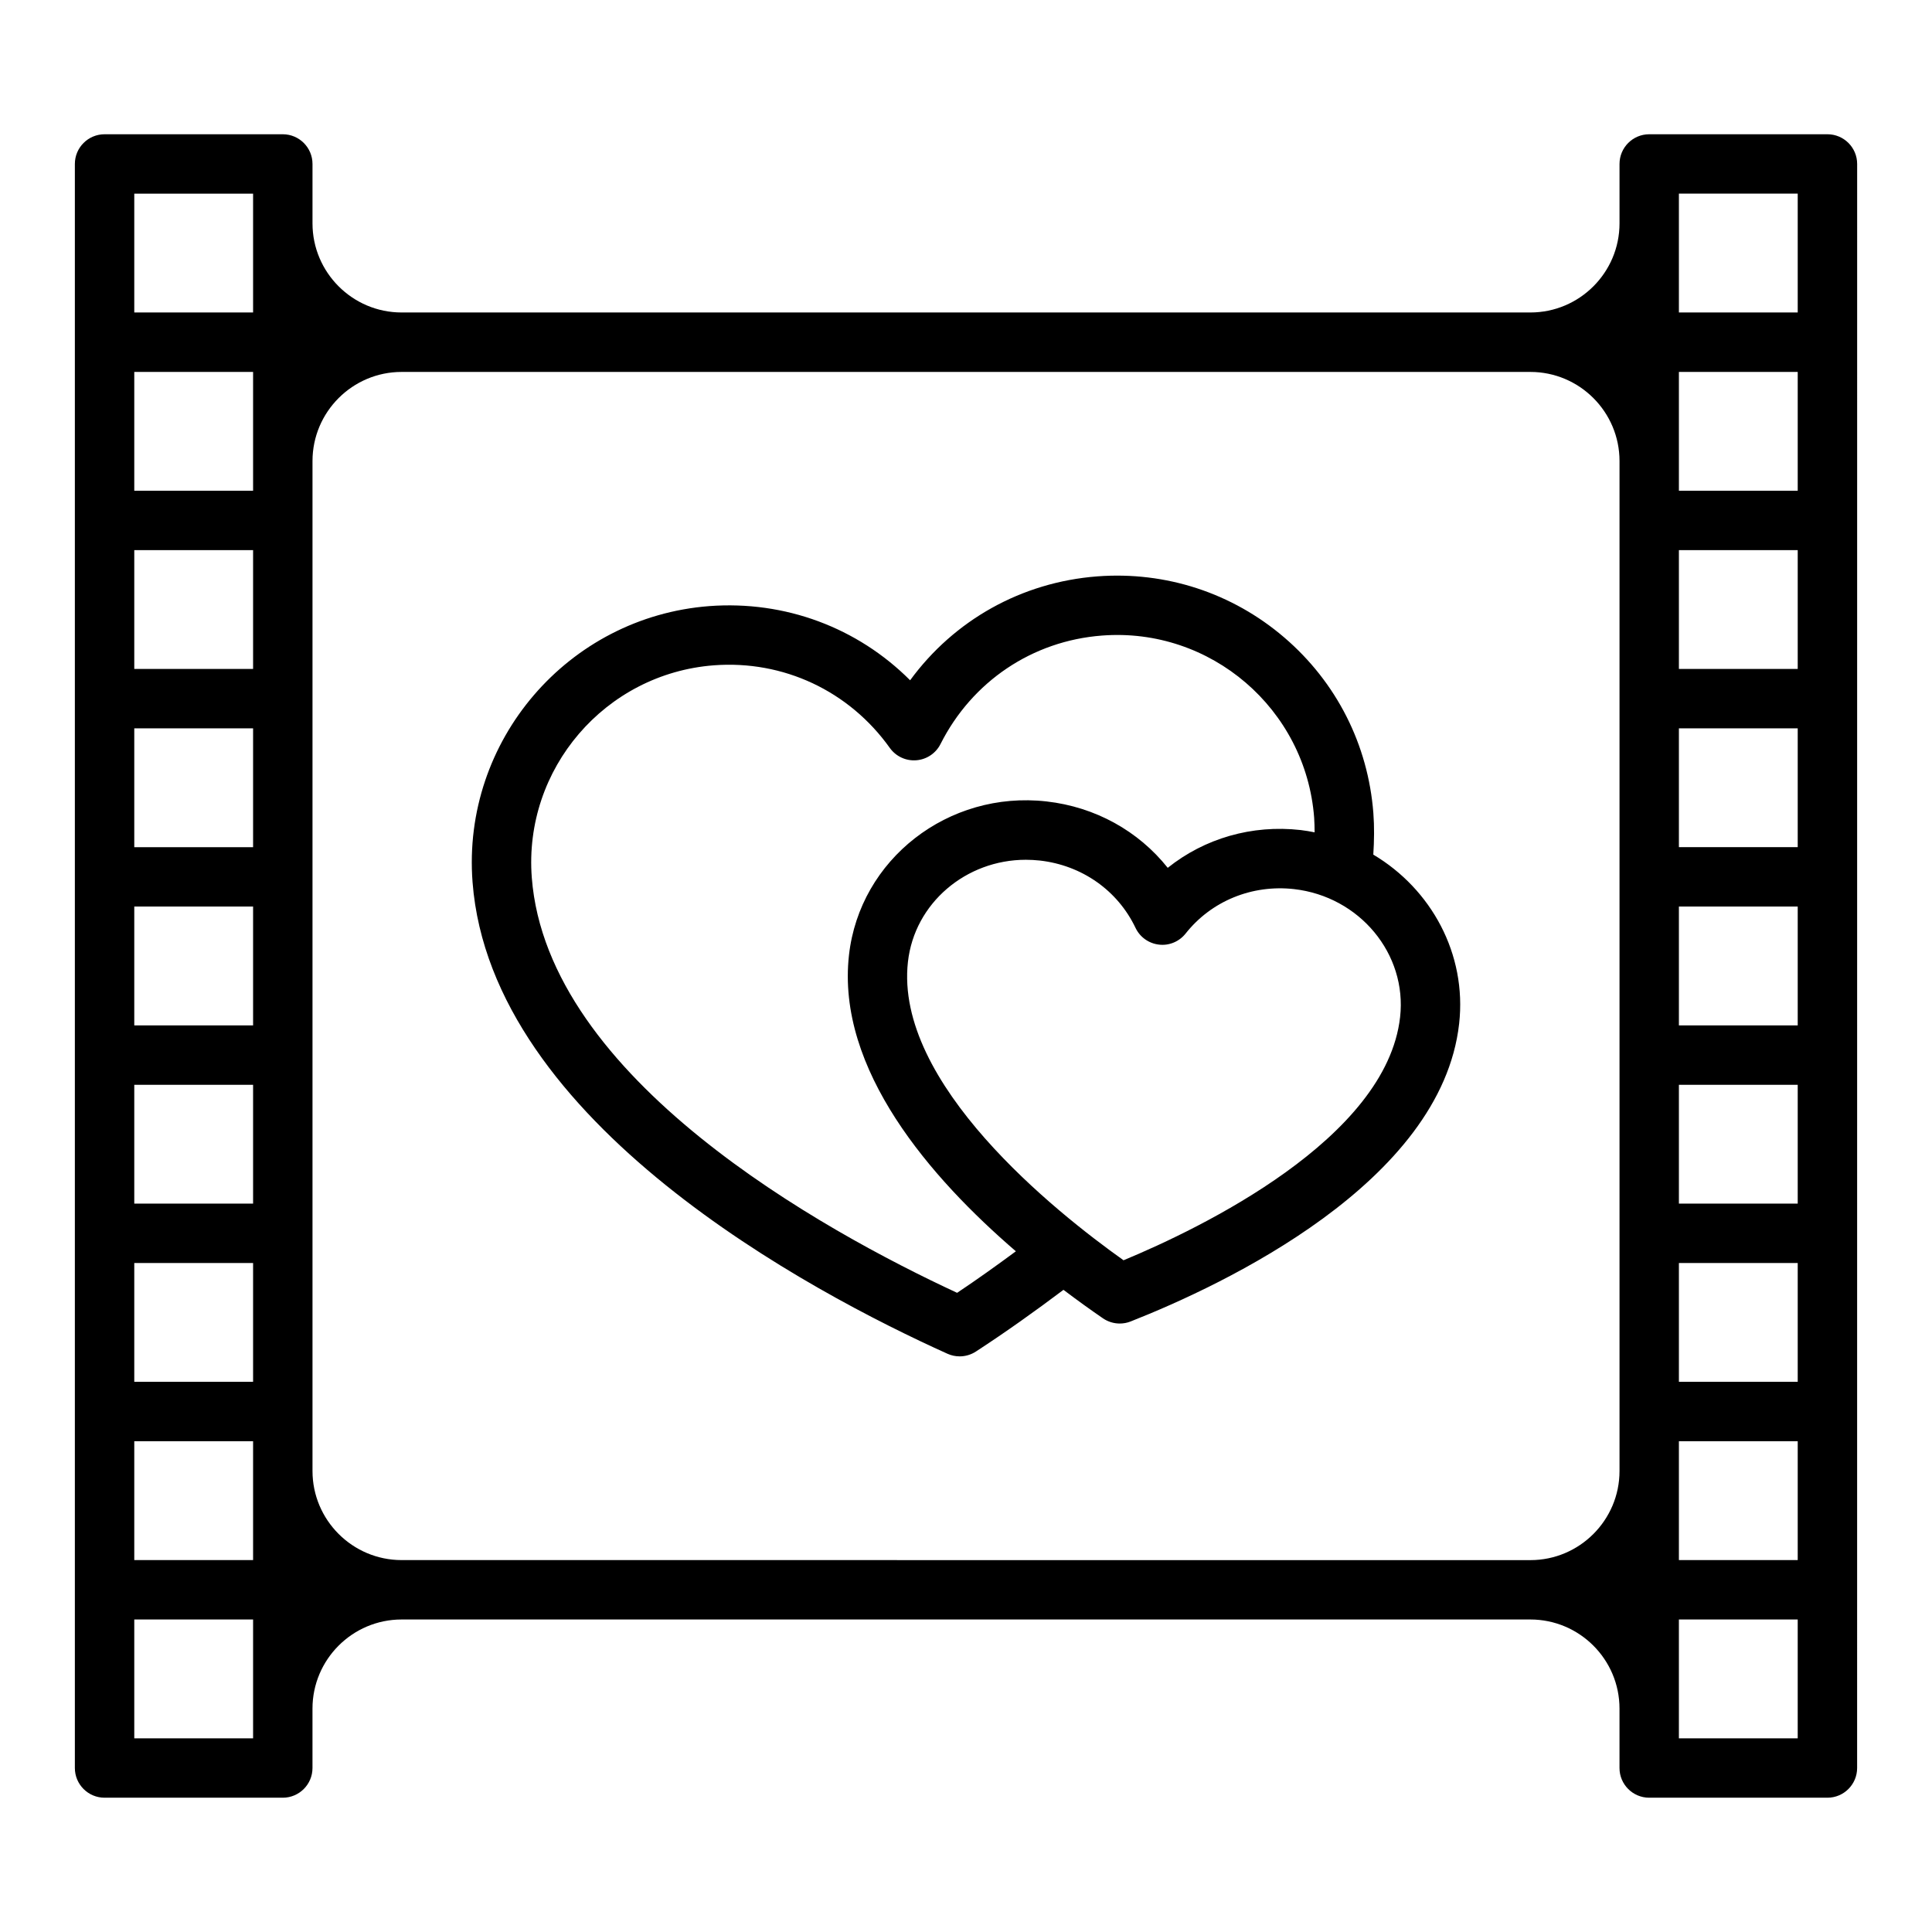 <?xml version="1.0" encoding="UTF-8"?>
<!-- The Best Svg Icon site in the world: iconSvg.co, Visit us! https://iconsvg.co -->
<svg fill="#000000" width="800px" height="800px" version="1.1" viewBox="144 144 512 512" xmlns="http://www.w3.org/2000/svg">
 <g>
  <path d="m628.29 179.58h-47.23c-4.344 0-7.871 3.527-7.871 7.871v15.742c0 13.02-10.598 23.617-23.617 23.617h-299.14c-13.02 0-23.617-10.598-23.617-23.617v-15.742c0-4.344-3.527-7.871-7.871-7.871h-47.23c-4.348 0-7.875 3.527-7.875 7.871v425.09c0 4.344 3.527 7.871 7.871 7.871h47.23c4.344 0 7.871-3.527 7.871-7.871v-15.742c0-13.02 10.598-23.617 23.617-23.617h299.14c13.02 0 23.617 10.598 23.617 23.617v15.742c0 4.344 3.527 7.871 7.871 7.871h47.23c4.344 0 7.871-3.527 7.871-7.871l0.008-425.09c0-4.344-3.527-7.871-7.871-7.871zm-7.875 94.465h-31.488v-31.488h31.488zm0 47.23h-31.488v-31.488h31.488zm0 47.234h-31.488v-31.488h31.488zm0 47.23h-31.488v-31.488h31.488zm0 47.234h-31.488v-31.488h31.488zm0 47.23h-31.488v-31.488h31.488zm-31.488 15.742h31.488v31.488h-31.488zm31.488-299.14h-31.488v-31.488h31.488zm-440.83 251.91h31.488v31.488h-31.488zm0-47.23h31.488v31.488h-31.488zm0-47.234h31.488v31.488h-31.488zm0-47.23h31.488v31.488h-31.488zm0-47.234h31.488v31.488h-31.488zm31.488-15.742h-31.488v-31.488h31.488zm-31.488 251.9h31.488v31.488h-31.488zm0-330.62h31.488v31.488h-31.488zm0 377.86h31.488v31.488h-31.488zm70.848-15.746c-13.02 0-23.617-10.598-23.617-23.617v-267.64c0-13.02 10.598-23.617 23.617-23.617h299.14c13.02 0 23.617 10.598 23.617 23.617v267.65c0 13.02-10.598 23.617-23.617 23.617zm369.98 47.234h-31.488v-31.488h31.488z"/>
  <path d="m507.94 370.48c0.234-3.699 0.293-7.391 0.016-11.004-1.395-18.145-9.77-34.668-23.586-46.516s-31.441-17.586-49.57-16.215c-20.098 1.535-37.957 11.609-49.609 27.535-13.941-13.957-33.133-21.16-53.23-19.656-37.465 2.875-65.605 35.691-62.73 73.156 4.887 63.77 89.648 108.65 125.86 124.98 1.031 0.465 2.133 0.691 3.234 0.691 1.504 0 2.992-0.434 4.289-1.273 7.926-5.156 15.672-10.684 23.215-16.359 3.883 2.93 7.461 5.496 10.477 7.559 1.332 0.906 2.883 1.371 4.441 1.371 0.977 0 1.961-0.18 2.891-0.551 24.598-9.695 82.312-36.797 87.047-78.898 2.078-18.492-7.402-35.691-22.742-44.816zm-110.3 116.13c-35.473-16.469-108.62-56.719-112.71-110.04-2.211-28.812 19.438-54.043 48.238-56.254 18.422-1.395 35.855 6.769 46.641 21.891 1.605 2.242 4.258 3.488 7.016 3.273 2.746-0.211 5.188-1.844 6.422-4.305 8.359-16.586 24.34-27.332 42.762-28.742 28.844-2.234 54.043 19.438 56.254 48.238 0.102 1.281 0.102 2.598 0.125 3.906-1.219-0.234-2.449-0.465-3.699-0.605-12.926-1.465-25.48 2.219-35.227 10.012-7.769-9.762-19.199-16.137-32.117-17.594-26.039-2.945-49.5 15.336-52.355 40.707-3.418 30.348 21.734 59.168 44.227 78.508-5.113 3.781-10.285 7.481-15.574 11.008zm117.4-73.066c-3.629 32.258-52.836 55.945-73.289 64.441-18.043-12.824-60.766-46.855-57.137-79.105 1.754-15.547 15.391-27.031 31.242-27.031 1.219 0 2.465 0.07 3.707 0.203 11.156 1.258 20.641 7.926 25.363 17.848 1.172 2.457 3.527 4.133 6.227 4.434 2.691 0.324 5.367-0.812 7.055-2.945 6.816-8.621 17.602-13.012 28.703-11.77 17.395 1.965 30.012 17.18 28.129 33.926z"/>
 </g>
</svg>